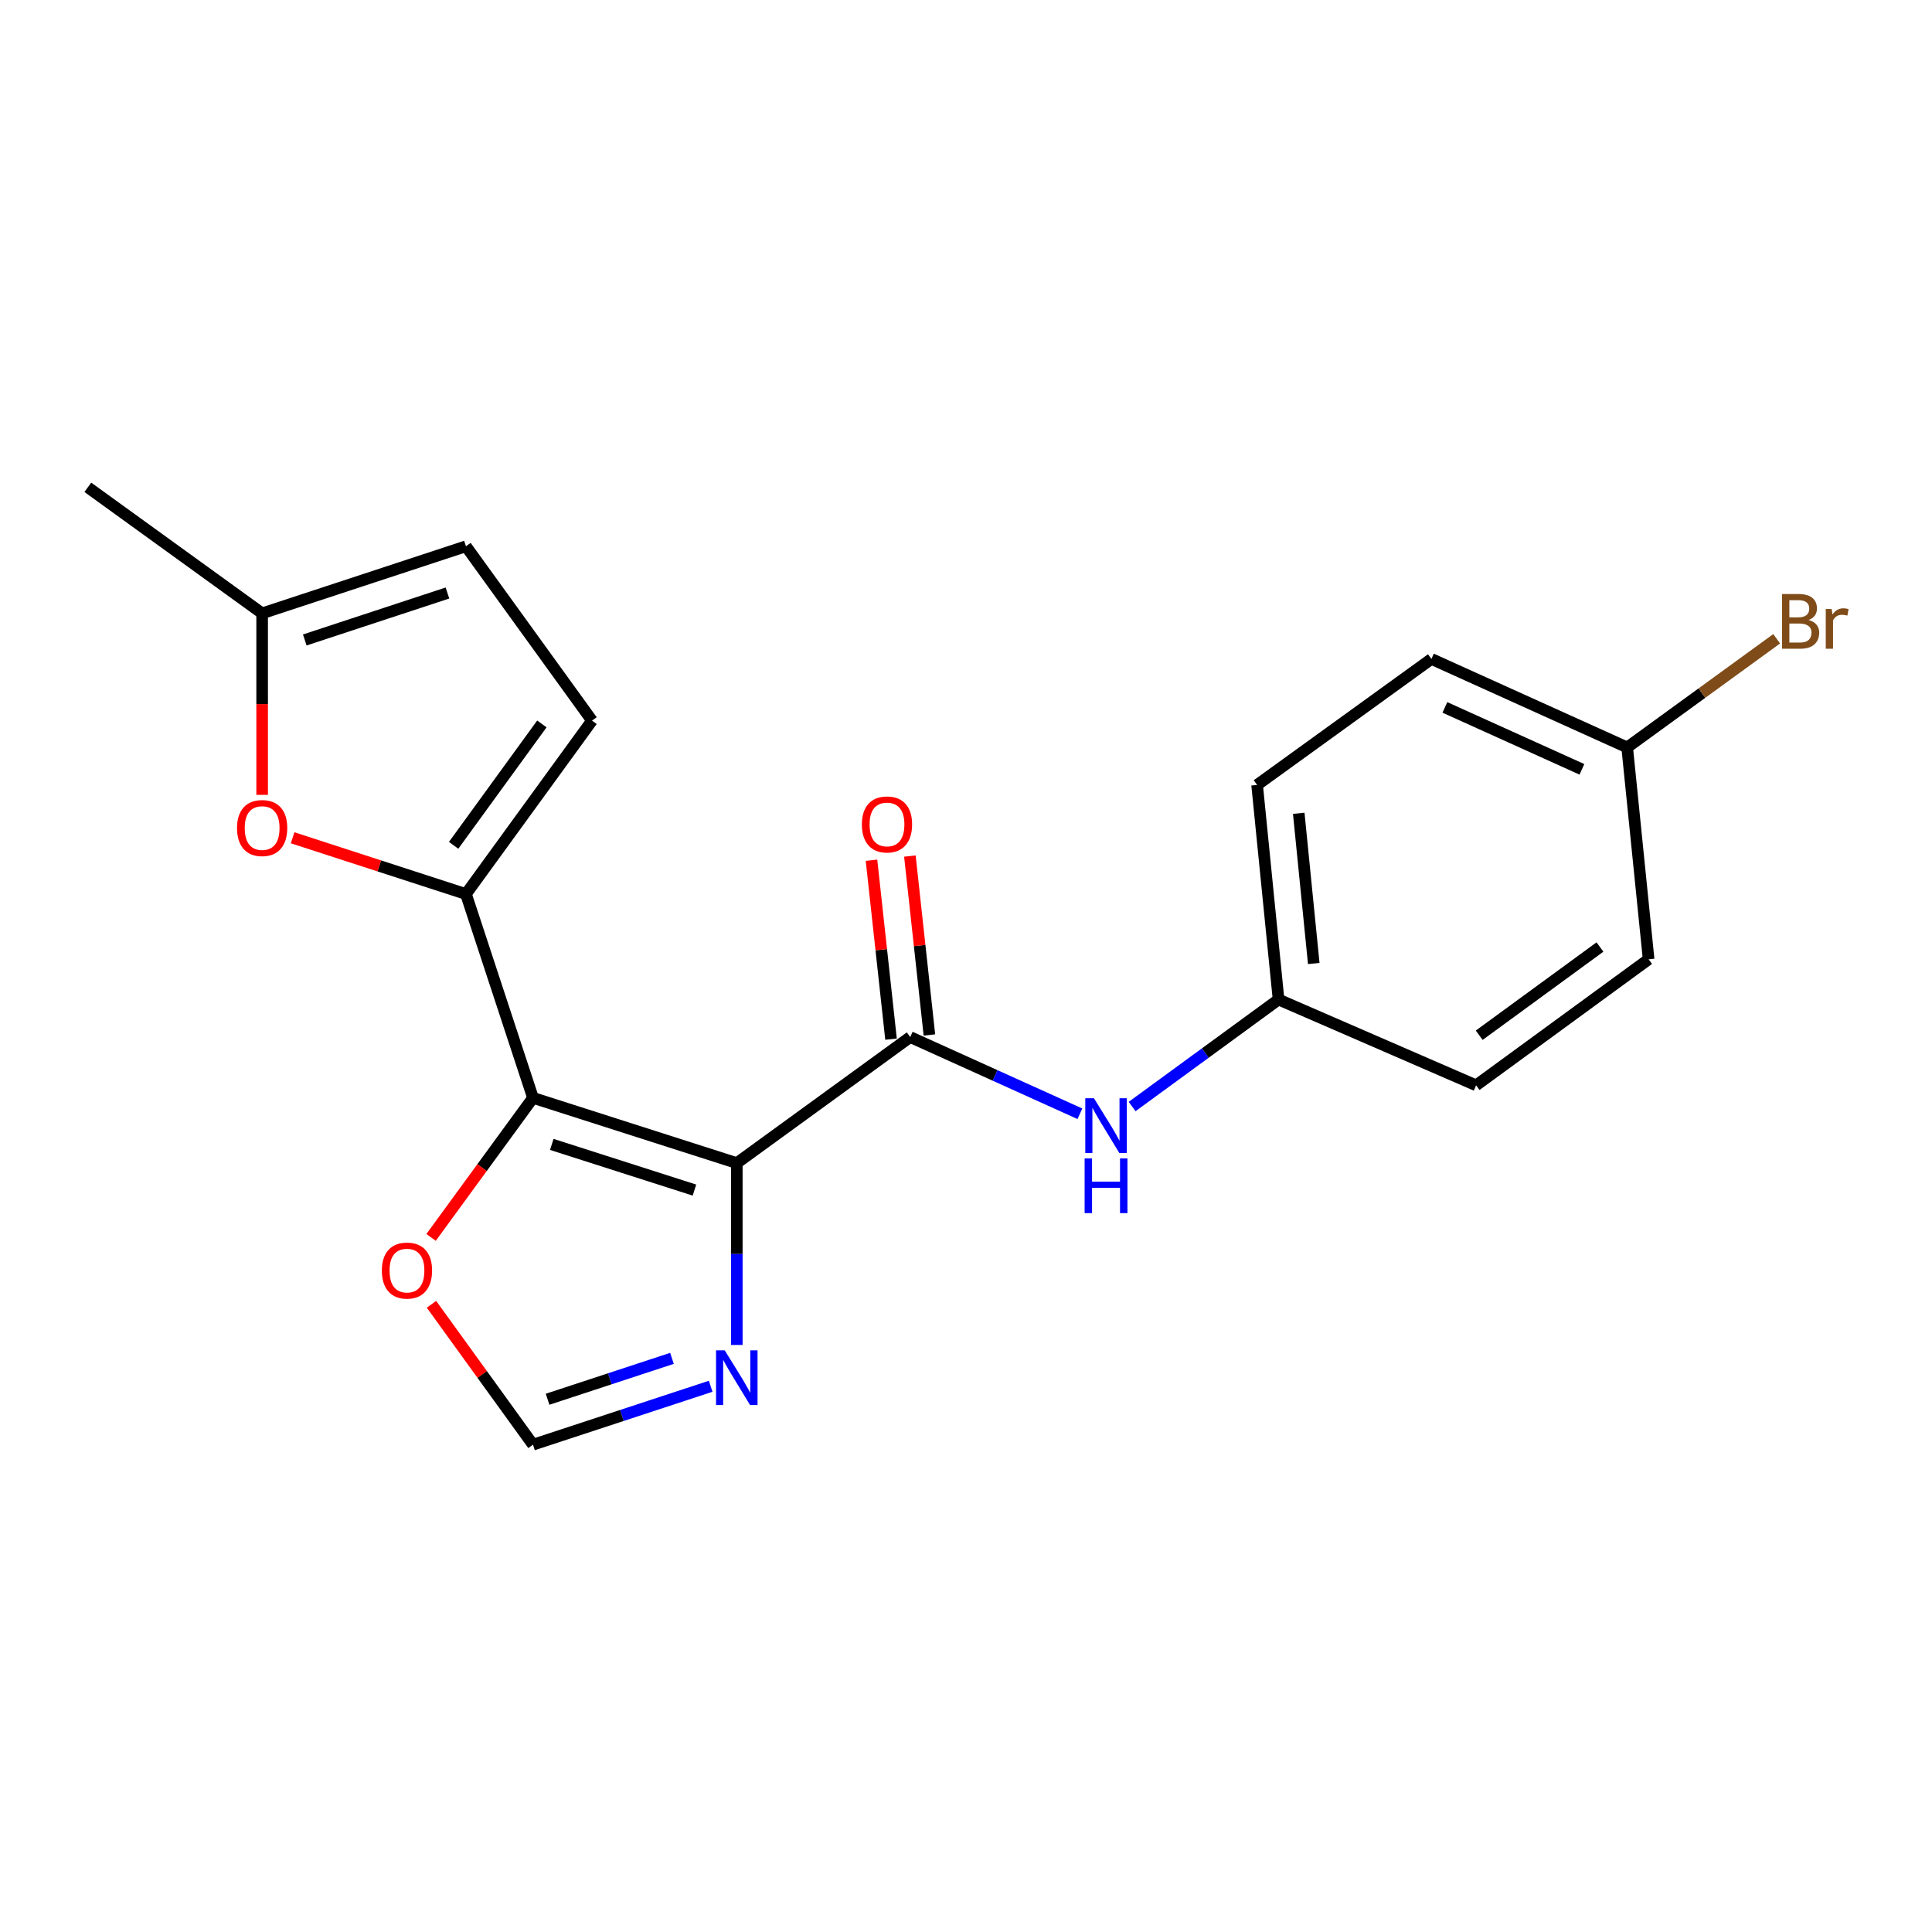<?xml version='1.0' encoding='iso-8859-1'?>
<svg version='1.1' baseProfile='full'
              xmlns='http://www.w3.org/2000/svg'
                      xmlns:rdkit='http://www.rdkit.org/xml'
                      xmlns:xlink='http://www.w3.org/1999/xlink'
                  xml:space='preserve'
width='1000px' height='1000px' viewBox='0 0 1000 1000'>
<!-- END OF HEADER -->
<rect style='opacity:1.0;fill:#FFFFFF;stroke:none' width='1000' height='1000' x='0' y='0'> </rect>
<path class='bond-0' d='M 381.366,602.019 L 275.872,568.246' style='fill:none;fill-rule:evenodd;stroke:#000000;stroke-width:6px;stroke-linecap:butt;stroke-linejoin:miter;stroke-opacity:1' />
<path class='bond-0' d='M 359.448,615.986 L 285.603,592.344' style='fill:none;fill-rule:evenodd;stroke:#000000;stroke-width:6px;stroke-linecap:butt;stroke-linejoin:miter;stroke-opacity:1' />
<path class='bond-2' d='M 381.366,602.019 L 471.128,536.782' style='fill:none;fill-rule:evenodd;stroke:#000000;stroke-width:6px;stroke-linecap:butt;stroke-linejoin:miter;stroke-opacity:1' />
<path class='bond-3' d='M 381.366,602.019 L 381.366,649.084' style='fill:none;fill-rule:evenodd;stroke:#000000;stroke-width:6px;stroke-linecap:butt;stroke-linejoin:miter;stroke-opacity:1' />
<path class='bond-3' d='M 381.366,649.084 L 381.366,696.15' style='fill:none;fill-rule:evenodd;stroke:#0000FF;stroke-width:6px;stroke-linecap:butt;stroke-linejoin:miter;stroke-opacity:1' />
<path class='bond-1' d='M 275.872,568.246 L 241.177,462.752' style='fill:none;fill-rule:evenodd;stroke:#000000;stroke-width:6px;stroke-linecap:butt;stroke-linejoin:miter;stroke-opacity:1' />
<path class='bond-7' d='M 275.872,568.246 L 249.497,604.362' style='fill:none;fill-rule:evenodd;stroke:#000000;stroke-width:6px;stroke-linecap:butt;stroke-linejoin:miter;stroke-opacity:1' />
<path class='bond-7' d='M 249.497,604.362 L 223.122,640.479' style='fill:none;fill-rule:evenodd;stroke:#FF0000;stroke-width:6px;stroke-linecap:butt;stroke-linejoin:miter;stroke-opacity:1' />
<path class='bond-4' d='M 241.177,462.752 L 196.316,448.192' style='fill:none;fill-rule:evenodd;stroke:#000000;stroke-width:6px;stroke-linecap:butt;stroke-linejoin:miter;stroke-opacity:1' />
<path class='bond-4' d='M 196.316,448.192 L 151.456,433.632' style='fill:none;fill-rule:evenodd;stroke:#FF0000;stroke-width:6px;stroke-linecap:butt;stroke-linejoin:miter;stroke-opacity:1' />
<path class='bond-5' d='M 241.177,462.752 L 306.425,372.99' style='fill:none;fill-rule:evenodd;stroke:#000000;stroke-width:6px;stroke-linecap:butt;stroke-linejoin:miter;stroke-opacity:1' />
<path class='bond-5' d='M 234.799,437.537 L 280.473,374.704' style='fill:none;fill-rule:evenodd;stroke:#000000;stroke-width:6px;stroke-linecap:butt;stroke-linejoin:miter;stroke-opacity:1' />
<path class='bond-6' d='M 471.128,536.782 L 515.044,556.635' style='fill:none;fill-rule:evenodd;stroke:#000000;stroke-width:6px;stroke-linecap:butt;stroke-linejoin:miter;stroke-opacity:1' />
<path class='bond-6' d='M 515.044,556.635 L 558.96,576.489' style='fill:none;fill-rule:evenodd;stroke:#0000FF;stroke-width:6px;stroke-linecap:butt;stroke-linejoin:miter;stroke-opacity:1' />
<path class='bond-11' d='M 481.061,535.697 L 476.006,489.395' style='fill:none;fill-rule:evenodd;stroke:#000000;stroke-width:6px;stroke-linecap:butt;stroke-linejoin:miter;stroke-opacity:1' />
<path class='bond-11' d='M 476.006,489.395 L 470.951,443.092' style='fill:none;fill-rule:evenodd;stroke:#FF0000;stroke-width:6px;stroke-linecap:butt;stroke-linejoin:miter;stroke-opacity:1' />
<path class='bond-11' d='M 461.195,537.866 L 456.14,491.564' style='fill:none;fill-rule:evenodd;stroke:#000000;stroke-width:6px;stroke-linecap:butt;stroke-linejoin:miter;stroke-opacity:1' />
<path class='bond-11' d='M 456.14,491.564 L 451.085,445.261' style='fill:none;fill-rule:evenodd;stroke:#FF0000;stroke-width:6px;stroke-linecap:butt;stroke-linejoin:miter;stroke-opacity:1' />
<path class='bond-8' d='M 367.849,717.53 L 321.861,732.65' style='fill:none;fill-rule:evenodd;stroke:#0000FF;stroke-width:6px;stroke-linecap:butt;stroke-linejoin:miter;stroke-opacity:1' />
<path class='bond-8' d='M 321.861,732.65 L 275.872,747.77' style='fill:none;fill-rule:evenodd;stroke:#000000;stroke-width:6px;stroke-linecap:butt;stroke-linejoin:miter;stroke-opacity:1' />
<path class='bond-8' d='M 347.811,703.082 L 315.619,713.666' style='fill:none;fill-rule:evenodd;stroke:#0000FF;stroke-width:6px;stroke-linecap:butt;stroke-linejoin:miter;stroke-opacity:1' />
<path class='bond-8' d='M 315.619,713.666 L 283.427,724.25' style='fill:none;fill-rule:evenodd;stroke:#000000;stroke-width:6px;stroke-linecap:butt;stroke-linejoin:miter;stroke-opacity:1' />
<path class='bond-9' d='M 135.683,411.416 L 135.683,364.442' style='fill:none;fill-rule:evenodd;stroke:#FF0000;stroke-width:6px;stroke-linecap:butt;stroke-linejoin:miter;stroke-opacity:1' />
<path class='bond-9' d='M 135.683,364.442 L 135.683,317.467' style='fill:none;fill-rule:evenodd;stroke:#000000;stroke-width:6px;stroke-linecap:butt;stroke-linejoin:miter;stroke-opacity:1' />
<path class='bond-10' d='M 306.425,372.99 L 241.177,282.75' style='fill:none;fill-rule:evenodd;stroke:#000000;stroke-width:6px;stroke-linecap:butt;stroke-linejoin:miter;stroke-opacity:1' />
<path class='bond-12' d='M 585.986,572.733 L 623.881,545.043' style='fill:none;fill-rule:evenodd;stroke:#0000FF;stroke-width:6px;stroke-linecap:butt;stroke-linejoin:miter;stroke-opacity:1' />
<path class='bond-12' d='M 623.881,545.043 L 661.777,517.353' style='fill:none;fill-rule:evenodd;stroke:#000000;stroke-width:6px;stroke-linecap:butt;stroke-linejoin:miter;stroke-opacity:1' />
<path class='bond-20' d='M 223.331,675.107 L 249.601,711.438' style='fill:none;fill-rule:evenodd;stroke:#FF0000;stroke-width:6px;stroke-linecap:butt;stroke-linejoin:miter;stroke-opacity:1' />
<path class='bond-20' d='M 249.601,711.438 L 275.872,747.77' style='fill:none;fill-rule:evenodd;stroke:#000000;stroke-width:6px;stroke-linecap:butt;stroke-linejoin:miter;stroke-opacity:1' />
<path class='bond-19' d='M 135.683,317.467 L 45.455,252.23' style='fill:none;fill-rule:evenodd;stroke:#000000;stroke-width:6px;stroke-linecap:butt;stroke-linejoin:miter;stroke-opacity:1' />
<path class='bond-21' d='M 135.683,317.467 L 241.177,282.75' style='fill:none;fill-rule:evenodd;stroke:#000000;stroke-width:6px;stroke-linecap:butt;stroke-linejoin:miter;stroke-opacity:1' />
<path class='bond-21' d='M 157.754,331.242 L 231.6,306.94' style='fill:none;fill-rule:evenodd;stroke:#000000;stroke-width:6px;stroke-linecap:butt;stroke-linejoin:miter;stroke-opacity:1' />
<path class='bond-15' d='M 661.777,517.353 L 764.029,561.762' style='fill:none;fill-rule:evenodd;stroke:#000000;stroke-width:6px;stroke-linecap:butt;stroke-linejoin:miter;stroke-opacity:1' />
<path class='bond-16' d='M 661.777,517.353 L 650.674,406.285' style='fill:none;fill-rule:evenodd;stroke:#000000;stroke-width:6px;stroke-linecap:butt;stroke-linejoin:miter;stroke-opacity:1' />
<path class='bond-16' d='M 679.996,498.705 L 672.225,420.958' style='fill:none;fill-rule:evenodd;stroke:#000000;stroke-width:6px;stroke-linecap:butt;stroke-linejoin:miter;stroke-opacity:1' />
<path class='bond-13' d='M 842.222,386.868 L 740.903,341.071' style='fill:none;fill-rule:evenodd;stroke:#000000;stroke-width:6px;stroke-linecap:butt;stroke-linejoin:miter;stroke-opacity:1' />
<path class='bond-13' d='M 818.793,398.208 L 747.869,366.15' style='fill:none;fill-rule:evenodd;stroke:#000000;stroke-width:6px;stroke-linecap:butt;stroke-linejoin:miter;stroke-opacity:1' />
<path class='bond-14' d='M 842.222,386.868 L 880.912,358.748' style='fill:none;fill-rule:evenodd;stroke:#000000;stroke-width:6px;stroke-linecap:butt;stroke-linejoin:miter;stroke-opacity:1' />
<path class='bond-14' d='M 880.912,358.748 L 919.601,330.628' style='fill:none;fill-rule:evenodd;stroke:#7F4C19;stroke-width:6px;stroke-linecap:butt;stroke-linejoin:miter;stroke-opacity:1' />
<path class='bond-22' d='M 842.222,386.868 L 853.324,496.525' style='fill:none;fill-rule:evenodd;stroke:#000000;stroke-width:6px;stroke-linecap:butt;stroke-linejoin:miter;stroke-opacity:1' />
<path class='bond-18' d='M 764.029,561.762 L 853.324,496.525' style='fill:none;fill-rule:evenodd;stroke:#000000;stroke-width:6px;stroke-linecap:butt;stroke-linejoin:miter;stroke-opacity:1' />
<path class='bond-18' d='M 765.634,535.84 L 828.141,490.174' style='fill:none;fill-rule:evenodd;stroke:#000000;stroke-width:6px;stroke-linecap:butt;stroke-linejoin:miter;stroke-opacity:1' />
<path class='bond-17' d='M 650.674,406.285 L 740.903,341.071' style='fill:none;fill-rule:evenodd;stroke:#000000;stroke-width:6px;stroke-linecap:butt;stroke-linejoin:miter;stroke-opacity:1' />
<path  class='atom-4' d='M 375.106 698.926
L 384.386 713.926
Q 385.306 715.406, 386.786 718.086
Q 388.266 720.766, 388.346 720.926
L 388.346 698.926
L 392.106 698.926
L 392.106 727.246
L 388.226 727.246
L 378.266 710.846
Q 377.106 708.926, 375.866 706.726
Q 374.666 704.526, 374.306 703.846
L 374.306 727.246
L 370.626 727.246
L 370.626 698.926
L 375.106 698.926
' fill='#0000FF'/>
<path  class='atom-5' d='M 122.683 428.592
Q 122.683 421.792, 126.043 417.992
Q 129.403 414.192, 135.683 414.192
Q 141.963 414.192, 145.323 417.992
Q 148.683 421.792, 148.683 428.592
Q 148.683 435.472, 145.283 439.392
Q 141.883 443.272, 135.683 443.272
Q 129.443 443.272, 126.043 439.392
Q 122.683 435.512, 122.683 428.592
M 135.683 440.072
Q 140.003 440.072, 142.323 437.192
Q 144.683 434.272, 144.683 428.592
Q 144.683 423.032, 142.323 420.232
Q 140.003 417.392, 135.683 417.392
Q 131.363 417.392, 129.003 420.192
Q 126.683 422.992, 126.683 428.592
Q 126.683 434.312, 129.003 437.192
Q 131.363 440.072, 135.683 440.072
' fill='#FF0000'/>
<path  class='atom-7' d='M 566.221 568.441
L 575.501 583.441
Q 576.421 584.921, 577.901 587.601
Q 579.381 590.281, 579.461 590.441
L 579.461 568.441
L 583.221 568.441
L 583.221 596.761
L 579.341 596.761
L 569.381 580.361
Q 568.221 578.441, 566.981 576.241
Q 565.781 574.041, 565.421 573.361
L 565.421 596.761
L 561.741 596.761
L 561.741 568.441
L 566.221 568.441
' fill='#0000FF'/>
<path  class='atom-7' d='M 561.401 599.593
L 565.241 599.593
L 565.241 611.633
L 579.721 611.633
L 579.721 599.593
L 583.561 599.593
L 583.561 627.913
L 579.721 627.913
L 579.721 614.833
L 565.241 614.833
L 565.241 627.913
L 561.401 627.913
L 561.401 599.593
' fill='#0000FF'/>
<path  class='atom-8' d='M 197.646 657.644
Q 197.646 650.844, 201.006 647.044
Q 204.366 643.244, 210.646 643.244
Q 216.926 643.244, 220.286 647.044
Q 223.646 650.844, 223.646 657.644
Q 223.646 664.524, 220.246 668.444
Q 216.846 672.324, 210.646 672.324
Q 204.406 672.324, 201.006 668.444
Q 197.646 664.564, 197.646 657.644
M 210.646 669.124
Q 214.966 669.124, 217.286 666.244
Q 219.646 663.324, 219.646 657.644
Q 219.646 652.084, 217.286 649.284
Q 214.966 646.444, 210.646 646.444
Q 206.326 646.444, 203.966 649.244
Q 201.646 652.044, 201.646 657.644
Q 201.646 663.364, 203.966 666.244
Q 206.326 669.124, 210.646 669.124
' fill='#FF0000'/>
<path  class='atom-12' d='M 446.104 426.727
Q 446.104 419.927, 449.464 416.127
Q 452.824 412.327, 459.104 412.327
Q 465.384 412.327, 468.744 416.127
Q 472.104 419.927, 472.104 426.727
Q 472.104 433.607, 468.704 437.527
Q 465.304 441.407, 459.104 441.407
Q 452.864 441.407, 449.464 437.527
Q 446.104 433.647, 446.104 426.727
M 459.104 438.207
Q 463.424 438.207, 465.744 435.327
Q 468.104 432.407, 468.104 426.727
Q 468.104 421.167, 465.744 418.367
Q 463.424 415.527, 459.104 415.527
Q 454.784 415.527, 452.424 418.327
Q 450.104 421.127, 450.104 426.727
Q 450.104 432.447, 452.424 435.327
Q 454.784 438.207, 459.104 438.207
' fill='#FF0000'/>
<path  class='atom-15' d='M 936.135 320.899
Q 938.855 321.659, 940.215 323.339
Q 941.615 324.979, 941.615 327.419
Q 941.615 331.339, 939.095 333.579
Q 936.615 335.779, 931.895 335.779
L 922.375 335.779
L 922.375 307.459
L 930.735 307.459
Q 935.575 307.459, 938.015 309.419
Q 940.455 311.379, 940.455 314.979
Q 940.455 319.259, 936.135 320.899
M 926.175 310.659
L 926.175 319.539
L 930.735 319.539
Q 933.535 319.539, 934.975 318.419
Q 936.455 317.259, 936.455 314.979
Q 936.455 310.659, 930.735 310.659
L 926.175 310.659
M 931.895 332.579
Q 934.655 332.579, 936.135 331.259
Q 937.615 329.939, 937.615 327.419
Q 937.615 325.099, 935.975 323.939
Q 934.375 322.739, 931.295 322.739
L 926.175 322.739
L 926.175 332.579
L 931.895 332.579
' fill='#7F4C19'/>
<path  class='atom-15' d='M 948.055 315.219
L 948.495 318.059
Q 950.655 314.859, 954.175 314.859
Q 955.295 314.859, 956.815 315.259
L 956.215 318.619
Q 954.495 318.219, 953.535 318.219
Q 951.855 318.219, 950.735 318.899
Q 949.655 319.539, 948.775 321.099
L 948.775 335.779
L 945.015 335.779
L 945.015 315.219
L 948.055 315.219
' fill='#7F4C19'/>
</svg>
